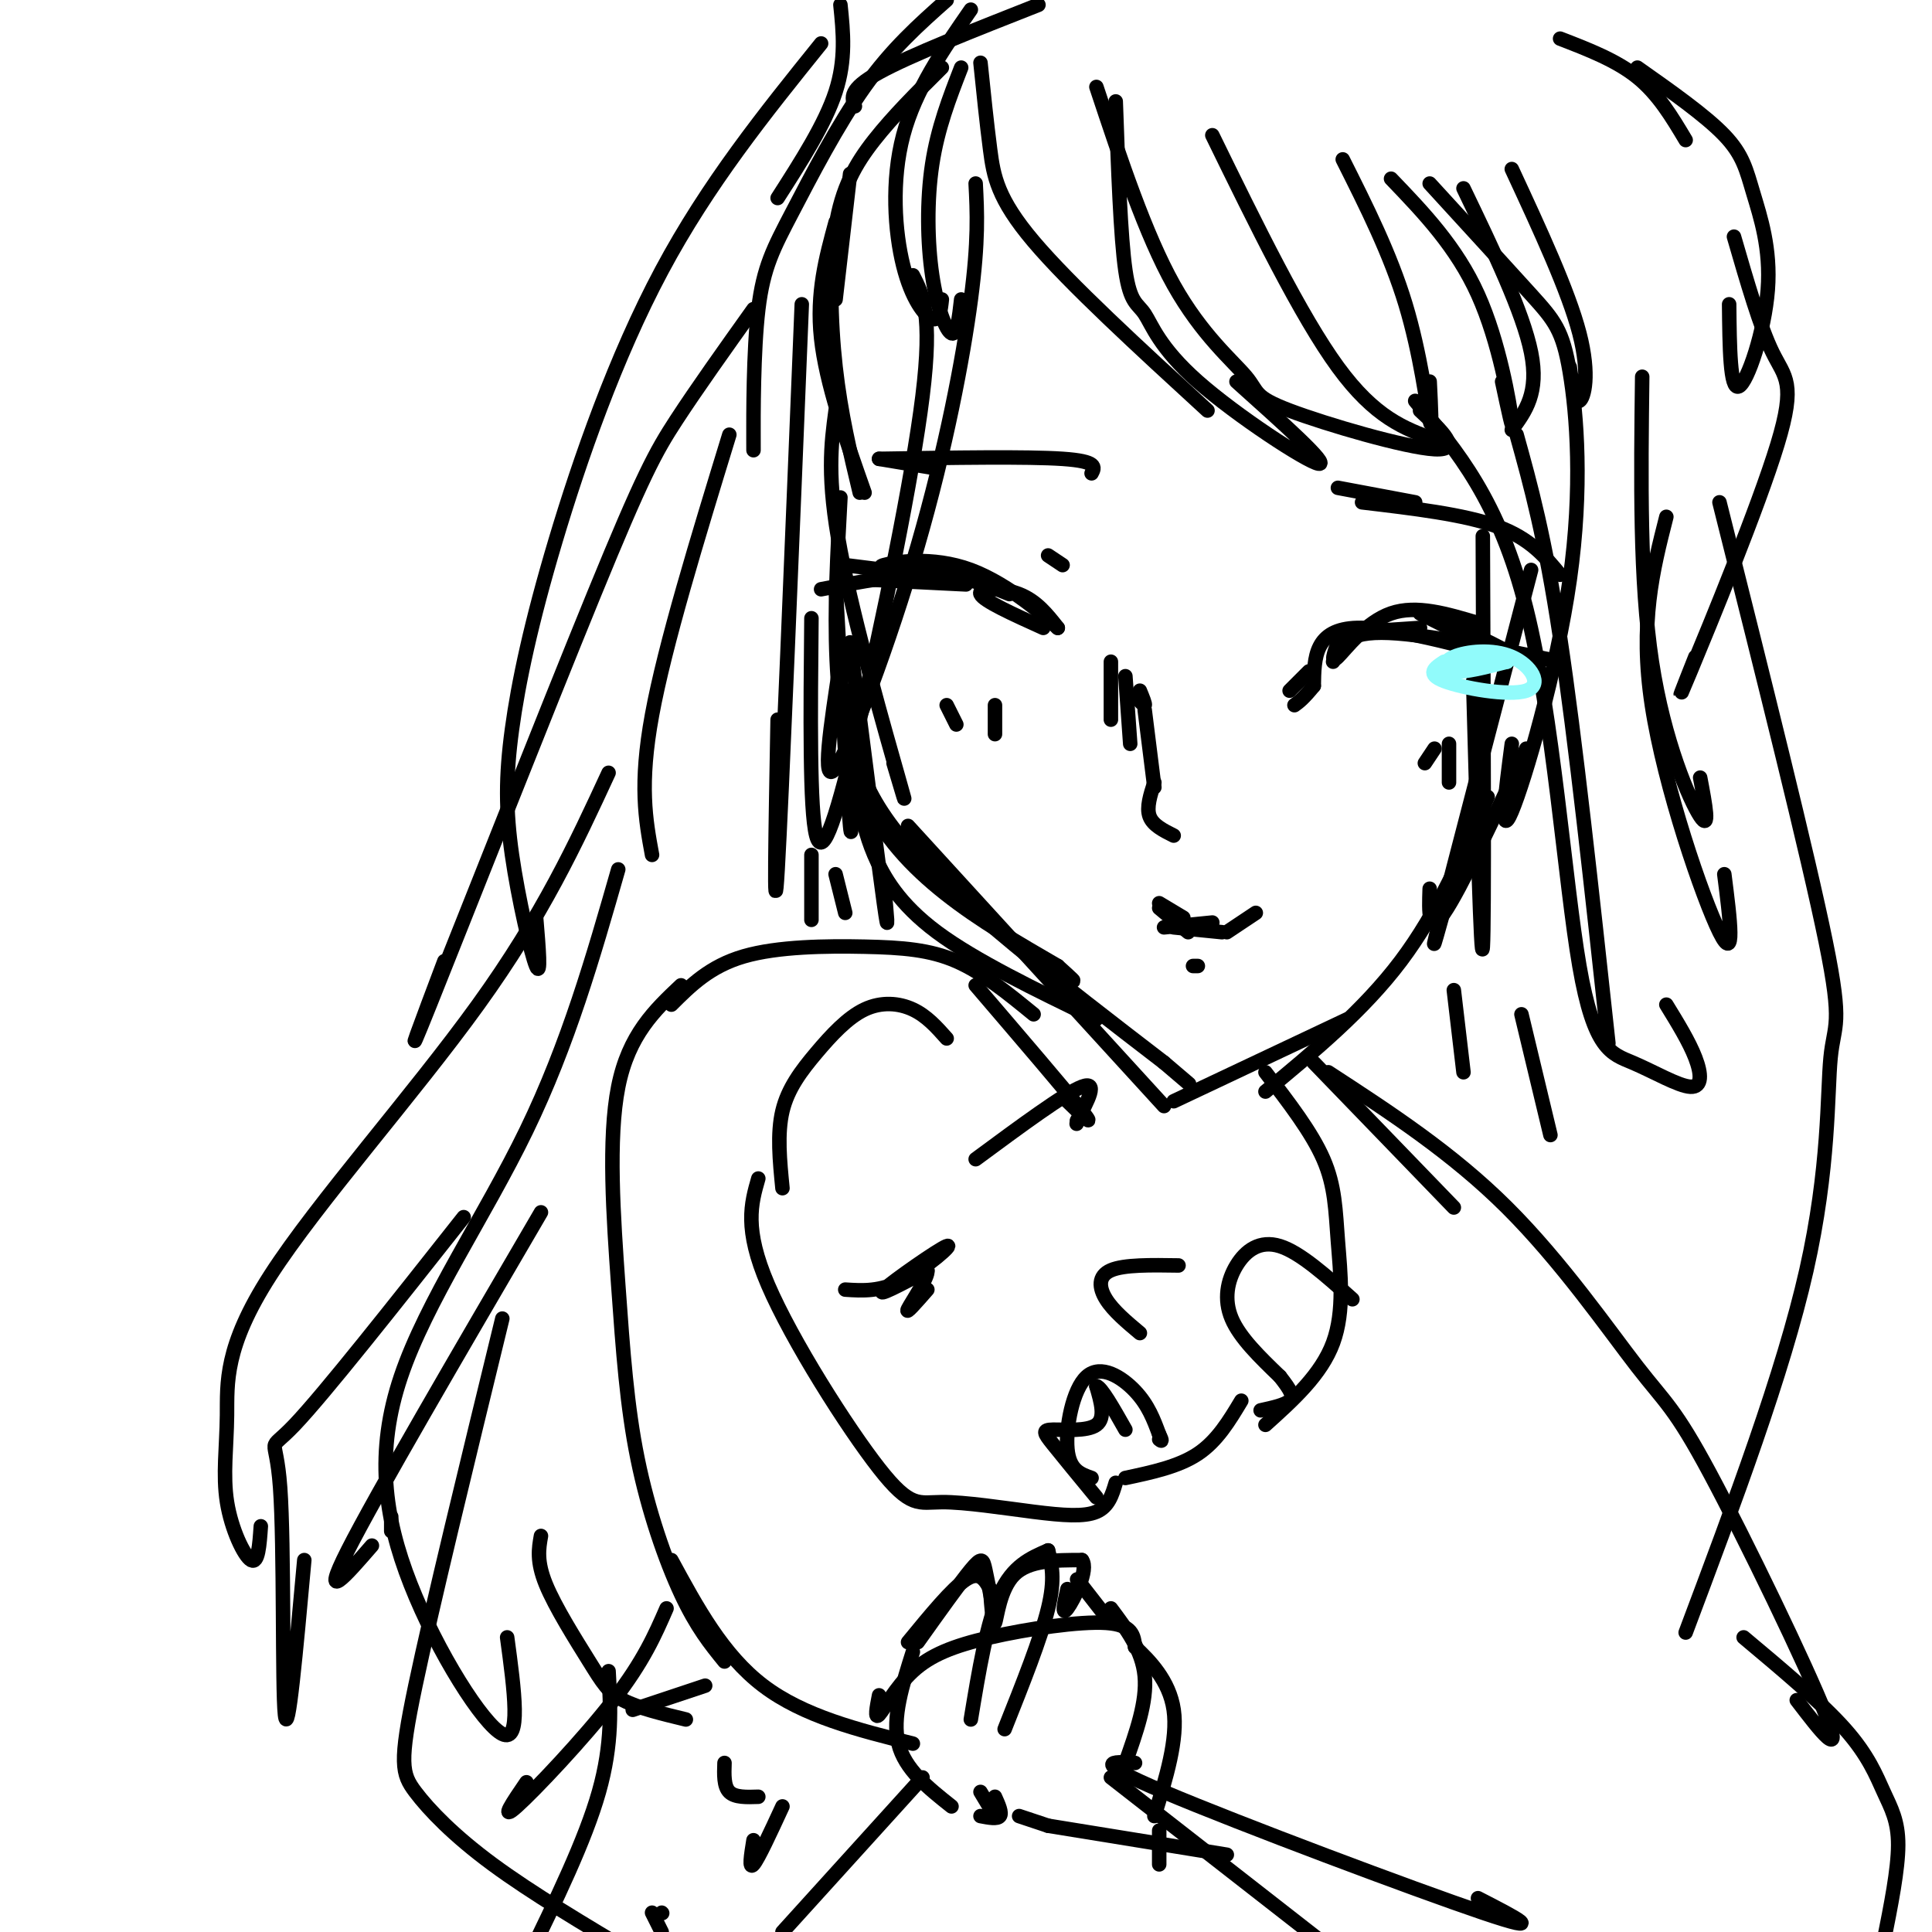<svg viewBox='0 0 400 400' version='1.1' xmlns='http://www.w3.org/2000/svg' xmlns:xlink='http://www.w3.org/1999/xlink'><g fill='none' stroke='rgb(0,0,0)' stroke-width='3' stroke-linecap='round' stroke-linejoin='round'><path d='M176,36c0.000,0.000 -3.000,26.000 -3,26'/><path d='M173,46c-2.000,7.333 -4.000,14.667 -3,24c1.000,9.333 5.000,20.667 9,32'/><path d='M173,85c-0.933,6.956 -1.867,13.911 1,29c2.867,15.089 9.533,38.311 12,47c2.467,8.689 0.733,2.844 -1,-3'/><path d='M174,103c-1.250,22.917 -2.500,45.833 5,62c7.500,16.167 23.750,25.583 40,35'/><path d='M219,200c6.333,5.667 2.167,2.333 -2,-1'/><path d='M176,143c0.083,9.083 0.167,18.167 11,31c10.833,12.833 32.417,29.417 54,46'/><path d='M241,220c9.000,7.667 4.500,3.833 0,0'/><path d='M173,121c1.250,22.417 2.500,44.833 3,50c0.500,5.167 0.250,-6.917 0,-19'/><path d='M176,133c2.917,22.833 5.833,45.667 7,54c1.167,8.333 0.583,2.167 0,-4'/><path d='M178,166c0.556,3.267 1.111,6.533 3,11c1.889,4.467 5.111,10.133 13,16c7.889,5.867 20.444,11.933 33,18'/><path d='M188,171c0.000,0.000 53.000,58.000 53,58'/><path d='M243,228c0.000,0.000 36.000,-17.000 36,-17'/><path d='M262,226c10.167,-8.417 20.333,-16.833 28,-27c7.667,-10.167 12.833,-22.083 18,-34'/><path d='M307,111c0.167,40.000 0.333,80.000 0,85c-0.333,5.000 -1.167,-25.000 -2,-55'/><path d='M288,37c6.778,7.067 13.556,14.133 18,24c4.444,9.867 6.556,22.533 7,26c0.444,3.467 -0.778,-2.267 -2,-8'/><path d='M296,38c8.065,8.807 16.131,17.614 21,23c4.869,5.386 6.542,7.351 8,16c1.458,8.649 2.700,23.982 0,43c-2.700,19.018 -9.343,41.719 -12,48c-2.657,6.281 -1.329,-3.860 0,-14'/><path d='M317,118c-8.167,31.250 -16.333,62.500 -19,73c-2.667,10.500 0.167,0.250 3,-10'/><path d='M316,155c-6.833,14.583 -13.667,29.167 -17,34c-3.333,4.833 -3.167,-0.083 -3,-5'/><path d='M178,102c-1.958,-8.155 -3.917,-16.310 -5,-26c-1.083,-9.690 -1.292,-20.917 0,-29c1.292,-8.083 4.083,-13.024 8,-18c3.917,-4.976 8.958,-9.988 14,-15'/><path d='M201,2c-5.750,8.286 -11.500,16.571 -14,26c-2.500,9.429 -1.750,20.000 0,27c1.750,7.000 4.500,10.429 6,11c1.500,0.571 1.750,-1.714 2,-4'/><path d='M199,14c-2.429,6.250 -4.857,12.500 -6,20c-1.143,7.500 -1.000,16.250 0,23c1.000,6.750 2.857,11.500 4,12c1.143,0.500 1.571,-3.250 2,-7'/><path d='M203,13c0.644,6.267 1.289,12.533 2,18c0.711,5.467 1.489,10.133 9,19c7.511,8.867 21.756,21.933 36,35'/><path d='M231,21c0.499,14.035 0.998,28.070 2,35c1.002,6.930 2.506,6.754 4,9c1.494,2.246 2.979,6.912 11,14c8.021,7.088 22.577,16.596 25,17c2.423,0.404 -7.289,-8.298 -17,-17'/><path d='M227,18c5.093,15.313 10.185,30.625 16,41c5.815,10.375 12.352,15.812 15,19c2.648,3.188 1.405,4.128 9,7c7.595,2.872 24.027,7.678 30,8c5.973,0.322 1.486,-3.839 -3,-8'/><path d='M251,28c9.167,18.750 18.333,37.500 26,48c7.667,10.500 13.833,12.750 20,15'/><path d='M278,33c4.933,9.822 9.867,19.644 13,30c3.133,10.356 4.467,21.244 5,24c0.533,2.756 0.267,-2.622 0,-8'/><path d='M303,39c6.167,12.833 12.333,25.667 14,34c1.667,8.333 -1.167,12.167 -4,16'/><path d='M313,35c5.867,12.644 11.733,25.289 14,34c2.267,8.711 0.933,13.489 0,14c-0.933,0.511 -1.467,-3.244 -2,-7'/><path d='M323,8c5.833,2.250 11.667,4.500 16,8c4.333,3.500 7.167,8.250 10,13'/><path d='M339,14c7.064,4.978 14.128,9.955 18,14c3.872,4.045 4.553,7.156 6,12c1.447,4.844 3.659,11.419 3,20c-0.659,8.581 -4.188,19.166 -6,20c-1.812,0.834 -1.906,-8.083 -2,-17'/><path d='M359,49c2.726,9.411 5.452,18.821 8,24c2.548,5.179 4.917,6.125 1,19c-3.917,12.875 -14.119,37.679 -18,47c-3.881,9.321 -1.440,3.161 1,-3'/><path d='M340,78c-0.267,21.178 -0.533,42.356 2,59c2.533,16.644 7.867,28.756 10,32c2.133,3.244 1.067,-2.378 0,-8'/><path d='M345,107c-2.800,10.978 -5.600,21.956 -3,39c2.600,17.044 10.600,40.156 14,47c3.400,6.844 2.200,-2.578 1,-12'/><path d='M356,104c9.185,36.607 18.369,73.214 22,91c3.631,17.786 1.708,16.750 1,24c-0.708,7.250 -0.202,22.786 -5,44c-4.798,21.214 -14.899,48.107 -25,75'/><path d='M174,1c0.583,5.667 1.167,11.333 -1,18c-2.167,6.667 -7.083,14.333 -12,22'/><path d='M170,9c-11.718,14.548 -23.437,29.097 -33,47c-9.563,17.903 -16.971,39.162 -22,56c-5.029,16.838 -7.678,29.256 -9,39c-1.322,9.744 -1.318,16.816 0,26c1.318,9.184 3.948,20.481 5,23c1.052,2.519 0.526,-3.741 0,-10'/><path d='M177,22c-0.667,-1.750 -1.333,-3.500 5,-7c6.333,-3.500 19.667,-8.750 33,-14'/><path d='M196,0c-5.691,5.049 -11.381,10.099 -17,18c-5.619,7.901 -11.166,18.654 -15,26c-3.834,7.346 -5.955,11.285 -7,20c-1.045,8.715 -1.013,22.204 -1,27c0.013,4.796 0.006,0.898 0,-3'/><path d='M156,64c-5.869,8.232 -11.738,16.464 -16,23c-4.262,6.536 -6.917,11.375 -17,36c-10.083,24.625 -27.595,69.036 -34,85c-6.405,15.964 -1.702,3.482 3,-9'/><path d='M126,160c-6.805,14.708 -13.610,29.415 -27,48c-13.390,18.585 -33.364,41.046 -43,56c-9.636,14.954 -8.933,22.400 -9,29c-0.067,6.600 -0.903,12.354 0,18c0.903,5.646 3.544,11.185 5,12c1.456,0.815 1.728,-3.092 2,-7'/><path d='M96,252c-14.446,18.292 -28.893,36.583 -35,43c-6.107,6.417 -3.875,0.958 -3,13c0.875,12.042 0.393,41.583 1,47c0.607,5.417 2.304,-13.292 4,-32'/><path d='M112,251c-17.083,29.250 -34.167,58.500 -40,70c-5.833,11.500 -0.417,5.250 5,-1'/><path d='M81,314c0.000,0.000 0.000,3.000 0,3'/><path d='M216,130c-6.200,-2.800 -12.400,-5.600 -13,-7c-0.600,-1.400 4.400,-1.400 8,0c3.600,1.400 5.800,4.200 8,7'/><path d='M219,130c-1.690,-1.571 -9.917,-9.000 -18,-12c-8.083,-3.000 -16.024,-1.571 -18,-1c-1.976,0.571 2.012,0.286 6,0'/><path d='M209,123c-4.750,-1.917 -9.500,-3.833 -16,-4c-6.500,-0.167 -14.750,1.417 -23,3'/><path d='M180,120c0.000,0.000 20.000,1.000 20,1'/><path d='M175,117c0.000,0.000 16.000,2.000 16,2'/><path d='M279,131c0.000,0.000 15.000,-1.000 15,-1'/><path d='M277,133c-0.822,2.311 -1.644,4.622 0,3c1.644,-1.622 5.756,-7.178 11,-9c5.244,-1.822 11.622,0.089 18,2'/><path d='M276,137c1.083,-3.000 2.167,-6.000 10,-6c7.833,0.000 22.417,3.000 37,6'/><path d='M294,127c0.000,0.000 18.000,9.000 18,9'/><path d='M300,129c8.311,3.889 16.622,7.778 12,7c-4.622,-0.778 -22.178,-6.222 -31,-6c-8.822,0.222 -8.911,6.111 -9,12'/><path d='M272,142c-2.167,2.667 -3.083,3.333 -4,4'/><path d='M271,139c0.000,0.000 -4.000,4.000 -4,4'/><path d='M236,143c0.583,1.417 1.167,2.833 1,3c-0.167,0.167 -1.083,-0.917 -2,-2'/><path d='M230,137c0.000,5.500 0.000,11.000 0,12c0.000,1.000 0.000,-2.500 0,-6'/><path d='M233,140c0.000,0.000 1.000,14.000 1,14'/><path d='M237,147c0.000,0.000 2.000,16.000 2,16'/><path d='M239,162c-0.833,2.583 -1.667,5.167 -1,7c0.667,1.833 2.833,2.917 5,4'/><path d='M240,187c0.000,0.000 5.000,3.000 5,3'/><path d='M240,188c0.000,0.000 6.000,5.000 6,5'/><path d='M254,193c0.000,0.000 6.000,-4.000 6,-4'/><path d='M251,191c0.000,0.000 -10.000,1.000 -10,1'/><path d='M243,192c0.000,0.000 10.000,1.000 10,1'/><path d='M247,200c0.000,0.000 1.000,0.000 1,0'/><path d='M196,146c0.000,0.000 2.000,4.000 2,4'/><path d='M206,146c0.000,0.000 0.000,6.000 0,6'/><path d='M297,155c0.000,0.000 -2.000,3.000 -2,3'/><path d='M300,154c0.000,0.000 0.000,8.000 0,8'/><path d='M217,115c0.000,0.000 3.000,2.000 3,2'/><path d='M182,95c0.000,0.000 12.000,2.000 12,2'/><path d='M182,95c15.333,-0.250 30.667,-0.500 38,0c7.333,0.500 6.667,1.750 6,3'/><path d='M277,101c0.000,0.000 16.000,3.000 16,3'/><path d='M282,104c10.583,1.250 21.167,2.500 28,5c6.833,2.500 9.917,6.250 13,10'/><path d='M202,38c0.310,5.875 0.619,11.750 -1,24c-1.619,12.250 -5.167,30.875 -11,51c-5.833,20.125 -13.952,41.750 -17,46c-3.048,4.250 -1.024,-8.875 1,-22'/><path d='M189,57c2.054,3.970 4.107,7.940 2,25c-2.107,17.060 -8.375,47.208 -13,67c-4.625,19.792 -7.607,29.226 -9,24c-1.393,-5.226 -1.196,-25.113 -1,-45'/><path d='M166,63c-2.083,51.333 -4.167,102.667 -5,117c-0.833,14.333 -0.417,-8.333 0,-31'/><path d='M151,90c-6.667,21.750 -13.333,43.500 -16,58c-2.667,14.500 -1.333,21.750 0,29'/><path d='M293,83c8.716,10.352 17.432,20.703 23,43c5.568,22.297 7.986,56.538 11,74c3.014,17.462 6.622,18.144 11,20c4.378,1.856 9.525,4.884 12,5c2.475,0.116 2.279,-2.681 1,-6c-1.279,-3.319 -3.639,-7.159 -6,-11'/><path d='M314,90c2.917,10.500 5.833,21.000 9,42c3.167,21.000 6.583,52.500 10,84'/><path d='M189,361c-11.333,-2.833 -22.667,-5.667 -31,-12c-8.333,-6.333 -13.667,-16.167 -19,-26'/><path d='M150,344c-2.885,-3.544 -5.770,-7.088 -9,-14c-3.230,-6.912 -6.804,-17.193 -9,-28c-2.196,-10.807 -3.014,-22.140 -4,-36c-0.986,-13.860 -2.139,-30.246 0,-41c2.139,-10.754 7.569,-15.877 13,-21'/><path d='M139,208c3.982,-3.976 7.964,-7.952 15,-10c7.036,-2.048 17.125,-2.167 25,-2c7.875,0.167 13.536,0.619 19,3c5.464,2.381 10.732,6.690 16,11'/><path d='M202,204c9.417,11.000 18.833,22.000 22,26c3.167,4.000 0.083,1.000 -3,-2'/><path d='M197,374c-4.833,-3.833 -9.667,-7.667 -11,-13c-1.333,-5.333 0.833,-12.167 3,-19'/><path d='M190,340c4.356,-6.111 8.711,-12.222 11,-15c2.289,-2.778 2.511,-2.222 3,0c0.489,2.222 1.244,6.111 2,10'/><path d='M201,356c1.667,-10.083 3.333,-20.167 6,-26c2.667,-5.833 6.333,-7.417 10,-9'/><path d='M217,321c0.750,2.917 1.500,5.833 0,12c-1.500,6.167 -5.250,15.583 -9,25'/><path d='M203,371c0.000,0.000 3.000,5.000 3,5'/><path d='M203,376c1.750,0.333 3.500,0.667 4,0c0.500,-0.667 -0.250,-2.333 -1,-4'/><path d='M188,340c4.583,-5.583 9.167,-11.167 12,-13c2.833,-1.833 3.917,0.083 5,2'/><path d='M205,329c0.289,4.000 0.578,8.000 1,7c0.422,-1.000 0.978,-7.000 4,-10c3.022,-3.000 8.511,-3.000 14,-3'/><path d='M224,323c1.511,1.933 -1.711,8.267 -3,10c-1.289,1.733 -0.644,-1.133 0,-4'/><path d='M223,327c0.000,0.000 7.000,9.000 7,9'/><path d='M230,333c3.250,4.333 6.500,8.667 7,14c0.500,5.333 -1.750,11.667 -4,18'/><path d='M211,376c0.000,0.000 6.000,2.000 6,2'/><path d='M217,378c0.000,0.000 37.000,6.000 37,6'/><path d='M235,365c-4.822,-0.311 -9.644,-0.622 6,6c15.644,6.622 51.756,20.178 66,25c14.244,4.822 6.622,0.911 -1,-3'/><path d='M272,220c0.000,0.000 29.000,30.000 29,30'/><path d='M275,222c12.834,8.360 25.668,16.721 37,28c11.332,11.279 21.161,25.477 27,33c5.839,7.523 7.687,8.372 15,22c7.313,13.628 20.089,40.037 24,50c3.911,9.963 -1.045,3.482 -6,-3'/><path d='M361,339c8.077,6.768 16.155,13.536 21,19c4.845,5.464 6.458,9.625 8,13c1.542,3.375 3.012,5.964 3,11c-0.012,5.036 -1.506,12.518 -3,20'/><path d='M230,368c0.000,0.000 50.000,39.000 50,39'/><path d='M196,215c-2.073,-2.333 -4.147,-4.667 -7,-6c-2.853,-1.333 -6.486,-1.667 -10,0c-3.514,1.667 -6.907,5.333 -10,9c-3.093,3.667 -5.884,7.333 -7,12c-1.116,4.667 -0.558,10.333 0,16'/><path d='M157,244c-1.493,5.194 -2.986,10.387 2,22c4.986,11.613 16.452,29.645 23,38c6.548,8.355 8.178,7.033 13,7c4.822,-0.033 12.837,1.222 19,2c6.163,0.778 10.475,1.079 13,0c2.525,-1.079 3.262,-3.540 4,-6'/><path d='M262,222c4.786,6.208 9.571,12.417 12,18c2.429,5.583 2.500,10.542 3,17c0.500,6.458 1.429,14.417 -1,21c-2.429,6.583 -8.214,11.792 -14,17'/><path d='M175,267c3.613,0.238 7.226,0.476 12,-2c4.774,-2.476 10.708,-7.667 9,-7c-1.708,0.667 -11.060,7.190 -13,9c-1.940,1.810 3.530,-1.095 9,-4'/><path d='M192,263c0.333,1.333 -3.333,6.667 -4,8c-0.667,1.333 1.667,-1.333 4,-4'/><path d='M202,240c9.250,-6.833 18.500,-13.667 22,-15c3.500,-1.333 1.250,2.833 -1,7'/><path d='M223,232c-0.167,1.167 -0.083,0.583 0,0'/><path d='M244,262c-5.644,-0.089 -11.289,-0.178 -14,1c-2.711,1.178 -2.489,3.622 -1,6c1.489,2.378 4.244,4.689 7,7'/><path d='M227,310c-3.536,-4.292 -7.071,-8.583 -9,-11c-1.929,-2.417 -2.250,-2.958 0,-3c2.250,-0.042 7.071,0.417 9,-1c1.929,-1.417 0.964,-4.708 0,-8'/><path d='M227,287c1.000,0.167 3.500,4.583 6,9'/><path d='M233,306c5.500,-1.167 11.000,-2.333 15,-5c4.000,-2.667 6.500,-6.833 9,-11'/><path d='M280,269c-5.411,-4.845 -10.821,-9.690 -15,-11c-4.179,-1.310 -7.125,0.917 -9,4c-1.875,3.083 -2.679,7.024 -1,11c1.679,3.976 5.839,7.988 10,12'/><path d='M265,285c2.267,2.889 2.933,4.111 2,5c-0.933,0.889 -3.467,1.444 -6,2'/><path d='M226,306c-2.298,-0.804 -4.595,-1.607 -5,-6c-0.405,-4.393 1.083,-12.375 4,-15c2.917,-2.625 7.262,0.107 10,3c2.738,2.893 3.869,5.946 5,9'/><path d='M240,297c0.833,1.667 0.417,1.333 0,1'/><path d='M182,351c-0.490,2.530 -0.979,5.059 0,4c0.979,-1.059 3.427,-5.707 7,-9c3.573,-3.293 8.270,-5.233 16,-7c7.730,-1.767 18.494,-3.362 24,-3c5.506,0.362 5.753,2.681 6,5'/><path d='M235,341c2.889,2.689 7.111,6.911 8,13c0.889,6.089 -1.556,14.044 -4,22'/><path d='M240,379c0.000,0.000 0.000,7.000 0,7'/><path d='M138,333c-2.378,5.467 -4.756,10.933 -11,19c-6.244,8.067 -16.356,18.733 -20,22c-3.644,3.267 -0.822,-0.867 2,-5'/><path d='M126,346c0.417,7.500 0.833,15.000 -2,25c-2.833,10.000 -8.917,22.500 -15,35'/><path d='M104,273c-7.310,29.964 -14.619,59.929 -18,76c-3.381,16.071 -2.833,18.250 0,22c2.833,3.750 7.952,9.071 16,15c8.048,5.929 19.024,12.464 30,19'/><path d='M137,396c0.000,0.000 0.100,0.100 0.1,0.1'/><path d='M112,318c-0.464,2.631 -0.929,5.262 1,10c1.929,4.738 6.250,11.583 9,16c2.750,4.417 3.929,6.405 7,8c3.071,1.595 8.036,2.798 13,4'/><path d='M131,354c0.000,0.000 15.000,-5.000 15,-5'/><path d='M135,396c0.000,0.000 2.000,4.000 2,4'/><path d='M191,368c0.000,0.000 -29.000,32.000 -29,32'/><path d='M162,374c-2.500,5.417 -5.000,10.833 -6,12c-1.000,1.167 -0.500,-1.917 0,-5'/><path d='M157,372c-2.417,0.083 -4.833,0.167 -6,-1c-1.167,-1.167 -1.083,-3.583 -1,-6'/><path d='M301,205c0.000,0.000 2.000,17.000 2,17'/><path d='M315,210c0.000,0.000 6.000,25.000 6,25'/><path d='M128,180c-5.175,18.072 -10.351,36.144 -19,54c-8.649,17.856 -20.772,35.498 -26,51c-5.228,15.502 -3.561,28.866 2,43c5.561,14.134 15.018,29.038 19,31c3.982,1.962 2.491,-9.019 1,-20'/><path d='M168,177c0.000,5.667 0.000,11.333 0,13c0.000,1.667 0.000,-0.667 0,-3'/><path d='M173,181c0.000,0.000 2.000,8.000 2,8'/></g>
<g fill='none' stroke='rgb(145,251,251)' stroke-width='3' stroke-linecap='round' stroke-linejoin='round'><path d='M299,137c-1.924,1.259 -3.847,2.518 0,4c3.847,1.482 13.465,3.187 17,2c3.535,-1.187 0.989,-5.267 -3,-7c-3.989,-1.733 -9.420,-1.121 -12,0c-2.580,1.121 -2.309,2.749 0,3c2.309,0.251 6.654,-0.874 11,-2'/><path d='M312,137c0.167,-0.333 -4.917,-0.167 -10,0'/></g>
</svg>